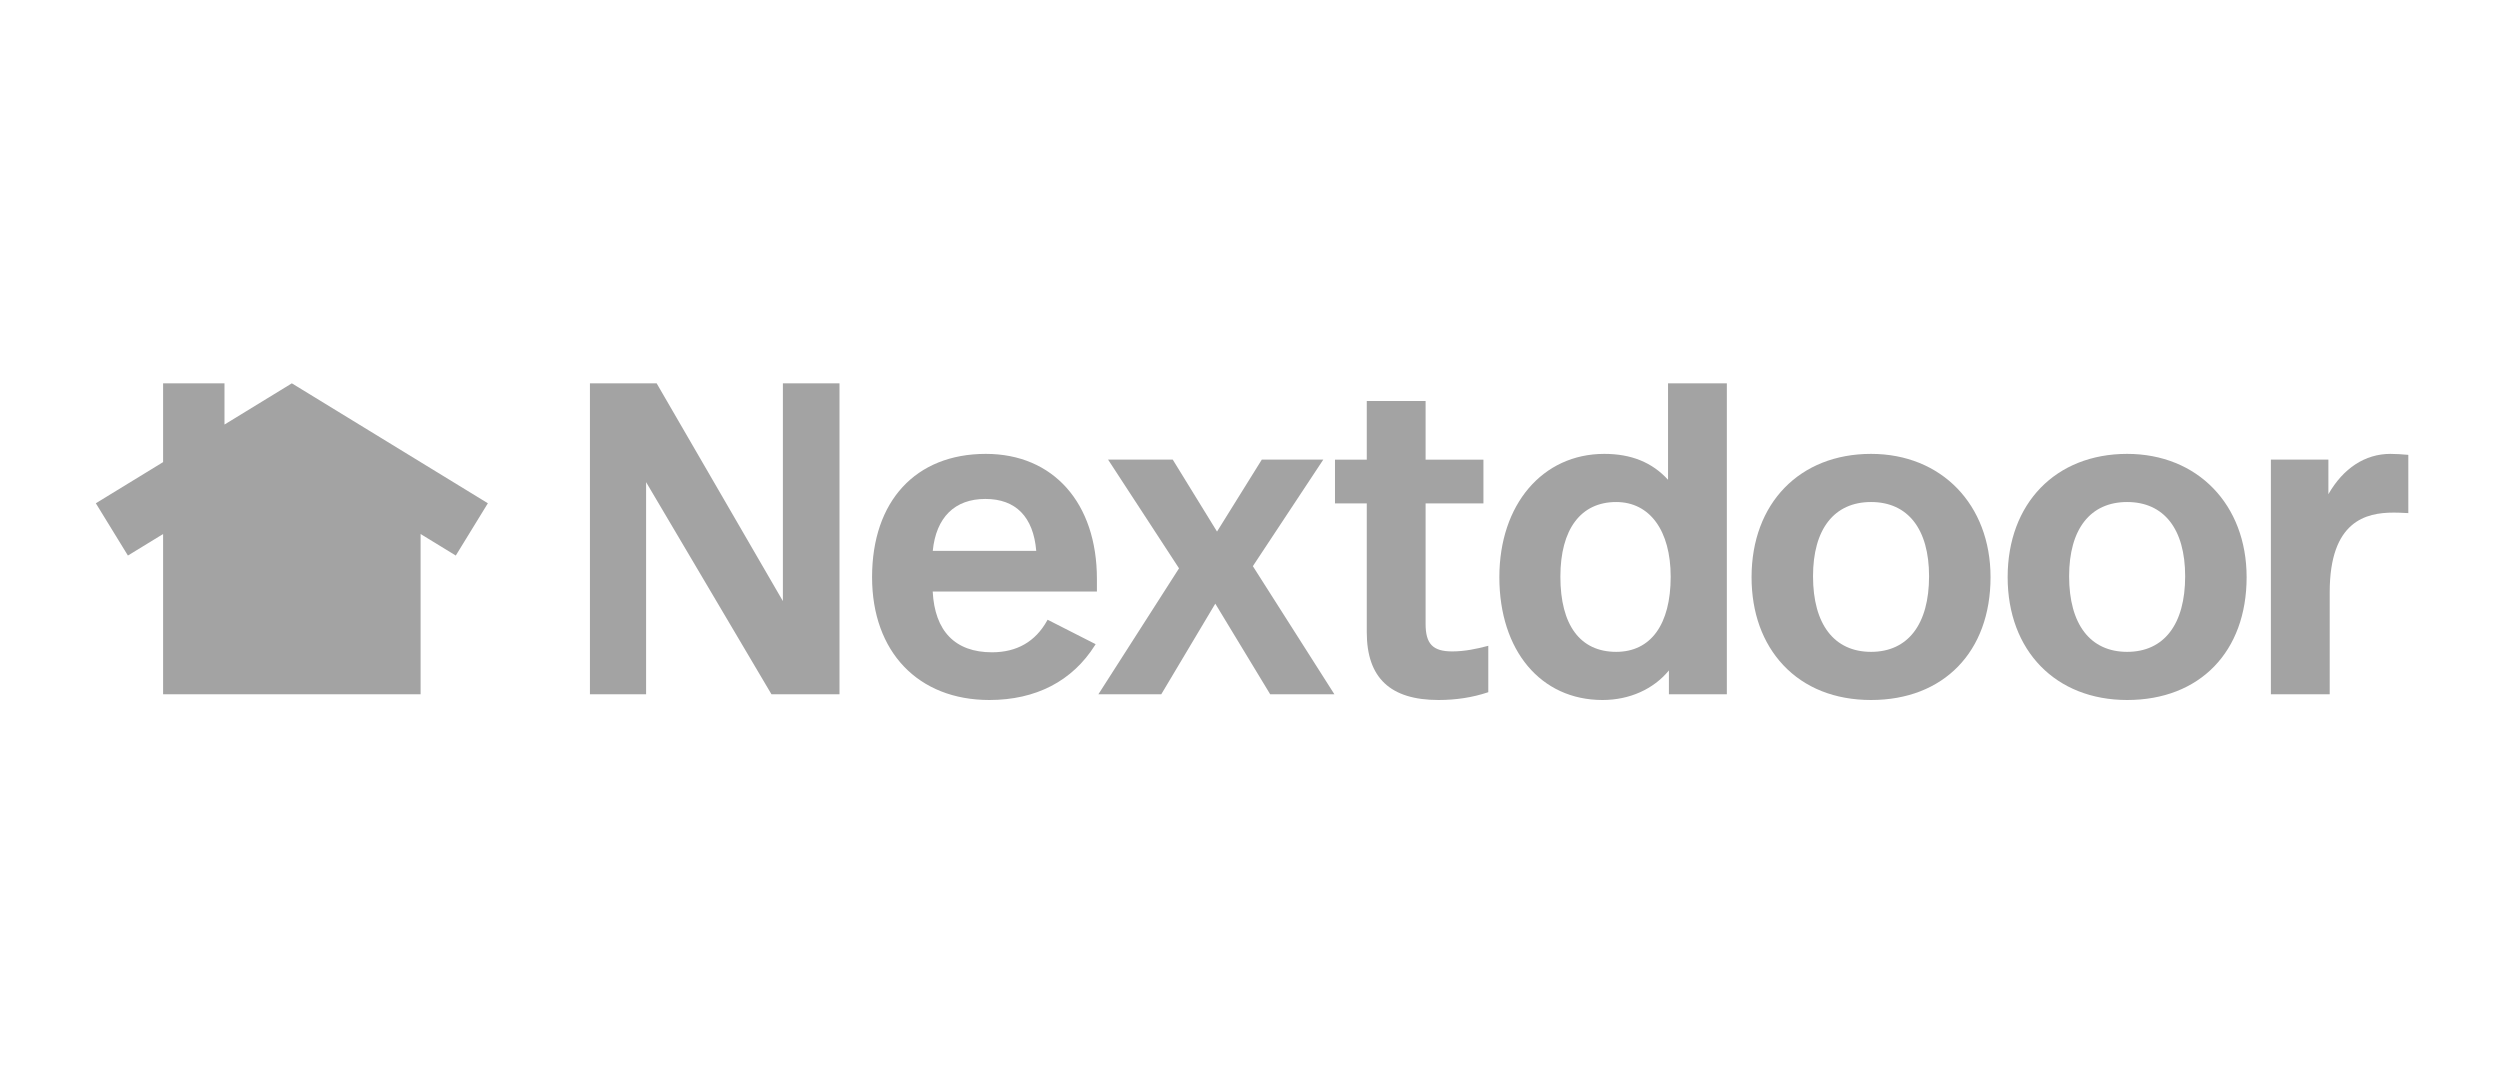 <svg width="600" height="260" viewBox="0 0 600 260" fill="none" xmlns="http://www.w3.org/2000/svg">
<g clip-path="url(#clip0_128_63)">
<path d="M187.894 144.266L157.595 91.999H141.583V166.624H155.063V115.716L185.071 166.489L185.15 166.624H201.479V91.999H187.894V144.266Z" fill="#A3A3A3"/>
<path d="M248.697 132.211H223.863C224.657 124.169 229.132 119.746 236.49 119.746C243.799 119.746 248.015 124.054 248.697 132.211ZM236.596 108.931C219.757 108.931 209.297 120.268 209.297 138.519C209.297 156.427 220.346 168 237.444 168C248.617 168 257.382 163.455 262.794 154.855L262.954 154.601L251.427 148.735L251.298 148.966C248.485 153.999 244.038 156.55 238.08 156.55C229.256 156.55 224.341 151.509 223.849 141.968H263.259V138.941C263.259 120.711 252.793 108.931 236.596 108.931Z" fill="#A3A3A3"/>
<path d="M348.543 156.339C343.878 156.339 342.143 154.549 342.143 149.735V120.821H356.025V110.324H342.143V96.233H328.027V110.324H320.396V120.821H328.027V151.746C328.027 162.683 333.663 168 345.258 168C349.439 168 353.39 167.39 357.002 166.188L357.191 166.124V154.988L356.846 155.078C354.45 155.701 351.59 156.339 348.543 156.339Z" fill="#A3A3A3"/>
<path d="M387.886 120.487C395.953 120.487 400.963 127.356 400.963 138.412C400.963 149.872 396.196 156.444 387.886 156.444C379.248 156.444 374.491 150.041 374.491 138.412C374.491 127.021 379.373 120.487 387.886 120.487ZM400.327 115.144C396.51 110.965 391.496 108.931 385.024 108.931C370.199 108.931 359.845 121.098 359.845 138.519C359.845 156.152 369.793 168 384.601 168C391.061 168 396.822 165.424 400.539 160.902V166.624H414.443V91.999H400.327V115.144Z" fill="#A3A3A3"/>
<path d="M462.976 138.306C462.976 149.834 457.902 156.444 449.051 156.444C440.202 156.444 435.126 149.834 435.126 138.306C435.126 126.981 440.202 120.486 449.051 120.486C457.902 120.486 462.976 126.981 462.976 138.306ZM449.051 108.931C431.9 108.931 420.375 120.821 420.375 138.519C420.374 147.022 423.001 154.319 427.973 159.619C433.114 165.102 440.404 168 449.051 168C466.472 168 477.729 156.427 477.729 138.519C477.729 121.098 465.936 108.931 449.051 108.931Z" fill="#A3A3A3"/>
<path d="M524.438 138.306C524.438 149.834 519.363 156.444 510.513 156.444C501.664 156.444 496.588 149.834 496.588 138.306C496.588 126.981 501.664 120.486 510.513 120.486C519.363 120.486 524.438 126.981 524.438 138.306ZM510.513 108.931C493.361 108.931 481.836 120.821 481.836 138.519C481.836 156.152 493.361 168 510.513 168C527.934 168 539.189 156.427 539.189 138.519C539.189 121.098 527.398 108.931 510.513 108.931Z" fill="#A3A3A3"/>
<path d="M577.746 109.144C576.694 109.039 574.89 108.931 573.692 108.931C567.642 108.931 562.391 112.355 558.814 118.604V110.306H545.015V166.624H559.131V142.116C559.131 125.006 567.864 123.026 574.434 123.026C575.169 123.026 575.804 123.026 577.703 123.132L577.995 123.148V109.168L577.746 109.144Z" fill="#A3A3A3"/>
<path d="M317.59 110.306H302.833L292.085 127.577L281.458 110.306H265.938L282.966 136.4L263.612 166.624H278.706L291.669 144.877L304.764 166.491L304.845 166.624H320.253L300.685 135.878L317.59 110.306Z" fill="#A3A3A3"/>
<path d="M117.087 120.785L70.043 91.999L53.878 101.891V91.999H39.143V110.907L23 120.785L30.699 133.331L39.143 128.164V166.624H100.944V128.164L109.388 133.331L117.087 120.785Z" fill="#A3A3A3"/>
</g>
<defs>
<clipPath id="clip0_128_63">
<rect width="555" height="76" fill="white" transform="translate(23 92)"/>
</clipPath>
</defs>
</svg>

